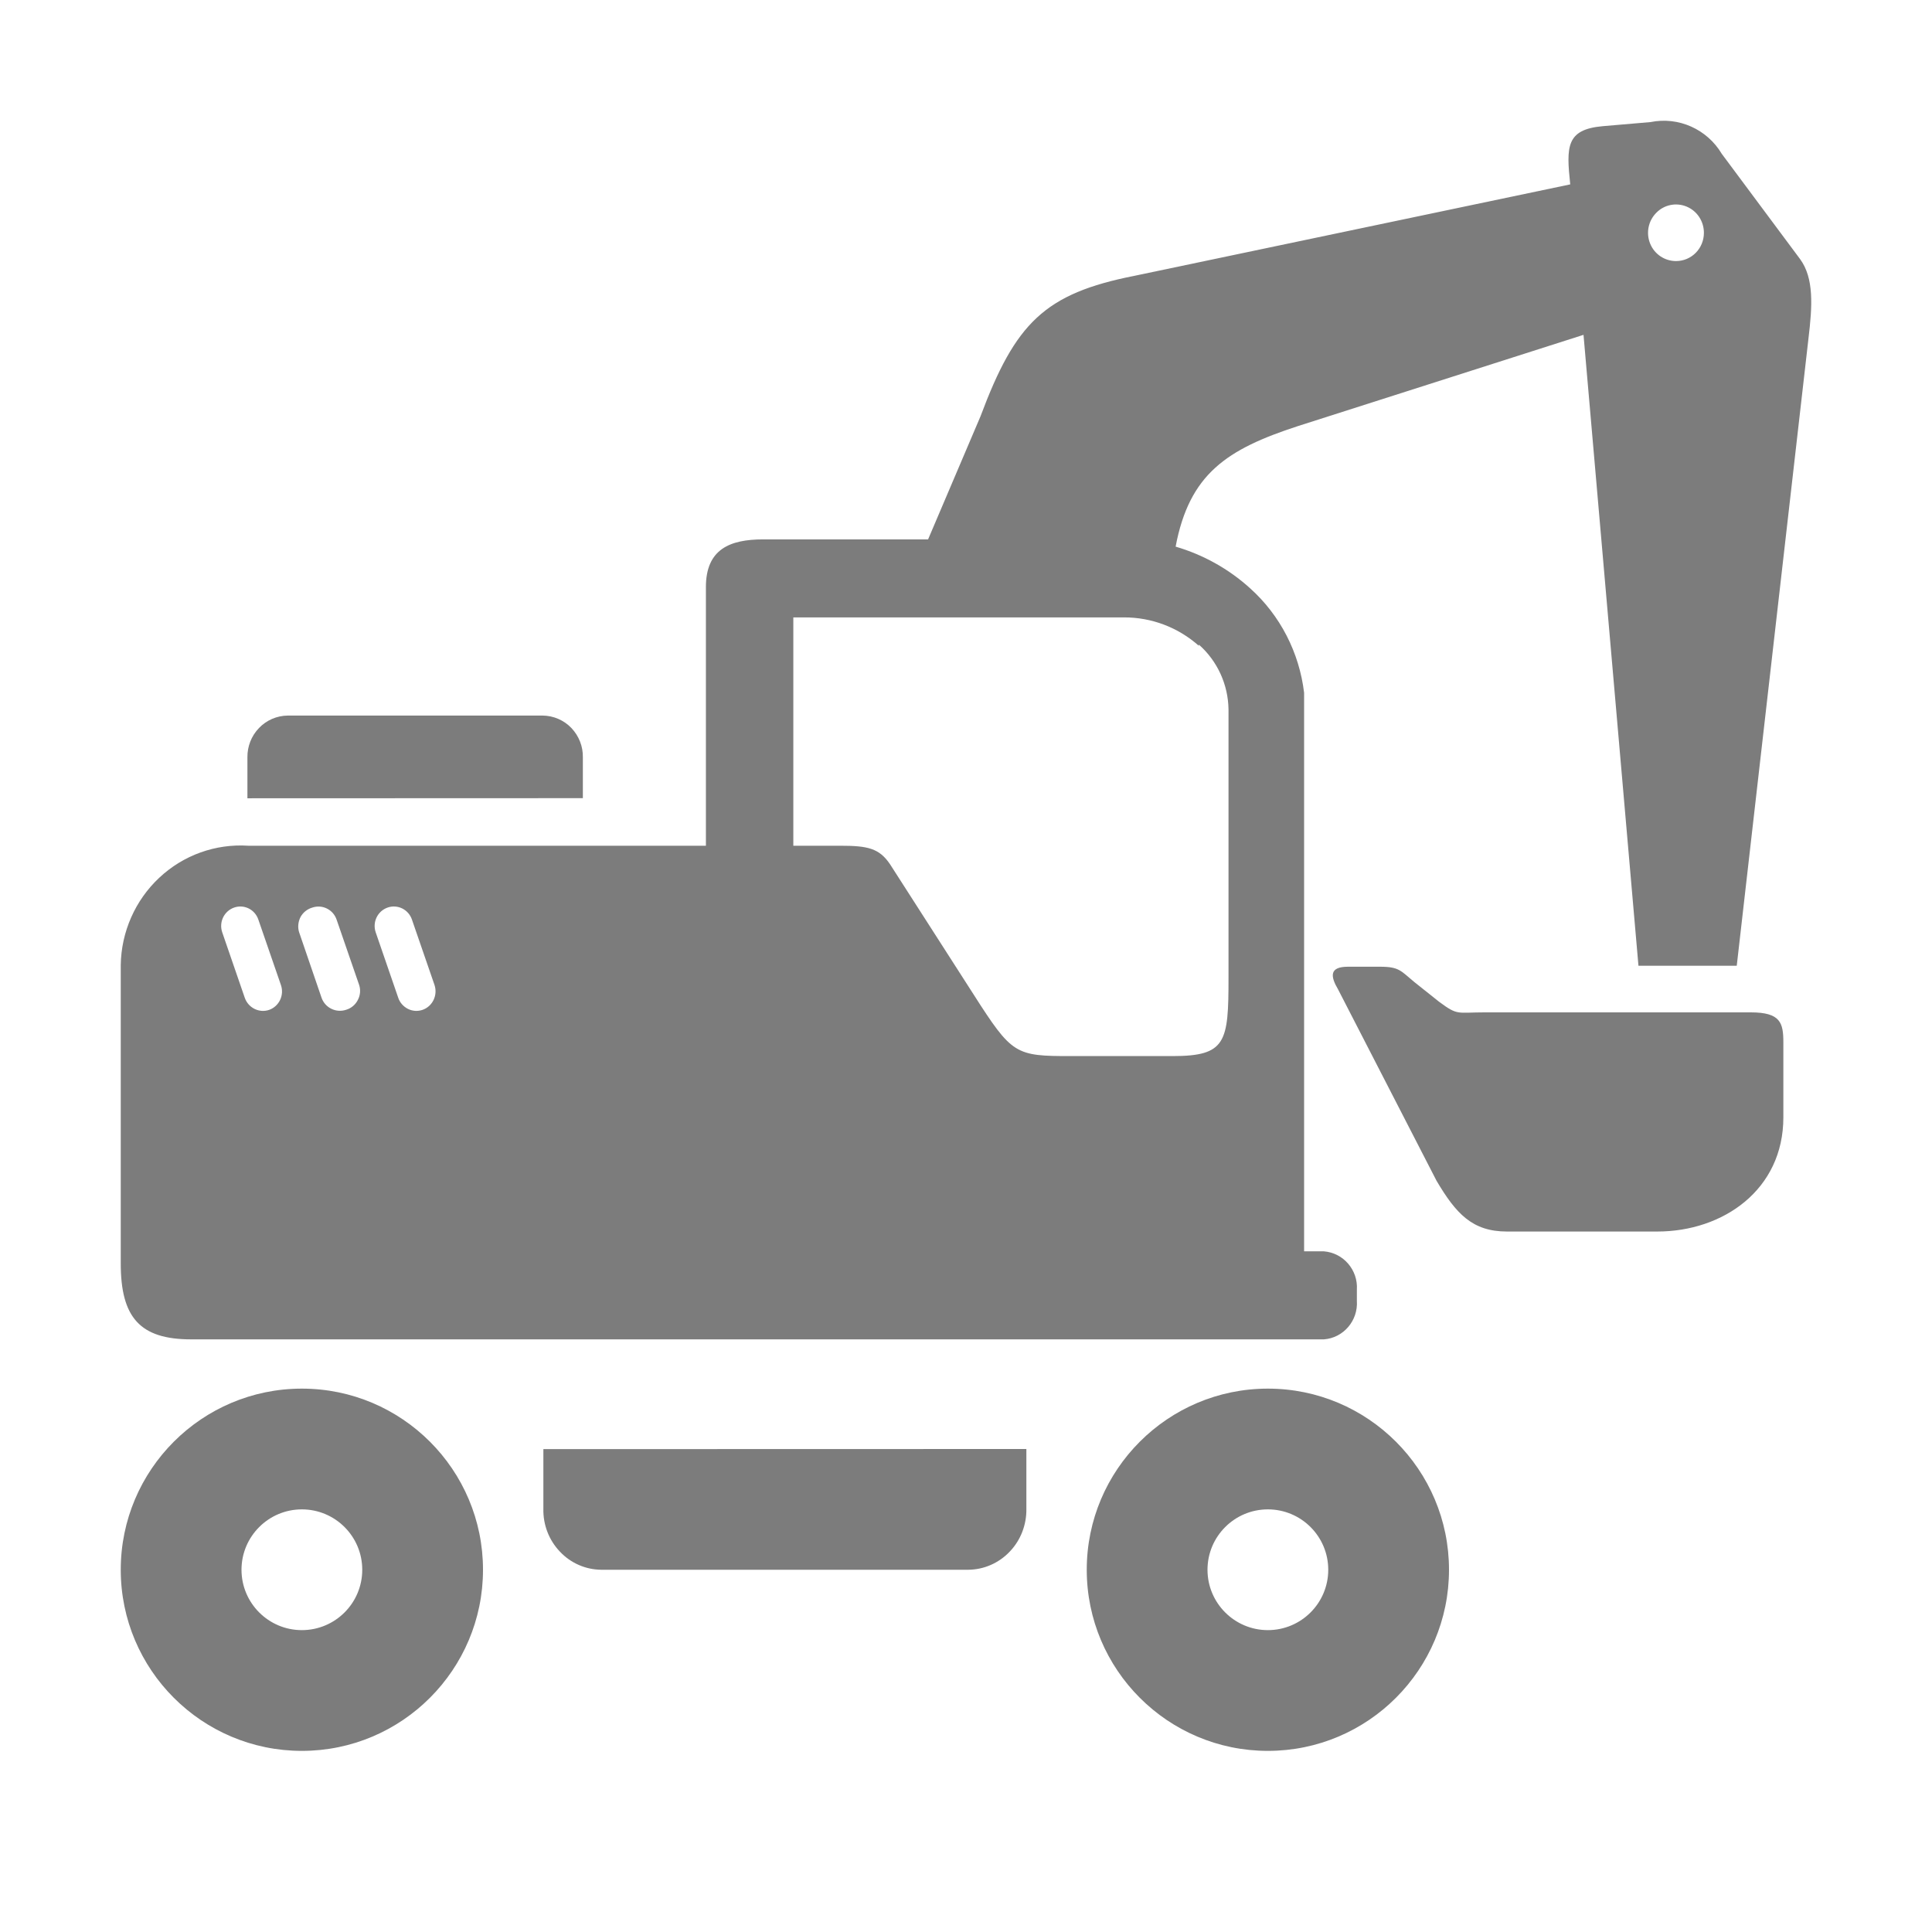 <svg width="16" height="16" viewBox="0 0 16 16" fill="none" xmlns="http://www.w3.org/2000/svg">
<path d="M2.5 11.5C3.328 11.5 4 12.172 4 13C4 13.828 3.328 14.5 2.5 14.5C1.672 14.5 1 13.828 1 13C1 12.172 1.672 11.5 2.5 11.5ZM2.5 12.5C2.224 12.5 2 12.724 2 13C2 13.276 2.224 13.5 2.5 13.5C2.776 13.5 3 13.276 3 13C3 12.724 2.776 12.5 2.5 12.5Z" fill="#7C7C7C"/>
<path d="M10.5 11.5C11.328 11.5 12 12.172 12 13C12 13.828 11.328 14.5 10.5 14.5C9.672 14.5 9 13.828 9 13C9 12.172 9.672 11.5 10.5 11.5ZM10.5 12.5C10.224 12.5 10 12.724 10 13C10 13.276 10.224 13.5 10.5 13.5C10.776 13.5 11 13.276 11 13C11 12.724 10.776 12.5 10.5 12.5Z" fill="#7C7C7C"/>
<path fill-rule="evenodd" clip-rule="evenodd" d="M12.293 8.384H14.499C14.746 8.384 14.769 8.471 14.769 8.633V9.254C14.769 9.853 14.27 10.199 13.725 10.199H12.48C12.193 10.199 12.058 10.051 11.897 9.779L11.082 8.195C11.016 8.083 11.009 8.006 11.164 8.006H11.43C11.59 8.006 11.602 8.042 11.713 8.133L11.919 8.297C12.074 8.412 12.066 8.384 12.293 8.384Z" fill="#7C7C7C"/>
<path d="M14.907 2.145L14.259 1.274C14.137 1.069 13.9 0.964 13.669 1.011L13.273 1.045C12.969 1.072 12.971 1.215 13.004 1.527L9.396 2.284C8.65 2.431 8.409 2.675 8.12 3.448L7.686 4.467H6.32C6.044 4.467 5.846 4.548 5.846 4.862V7.004H2.057C1.785 6.986 1.518 7.082 1.319 7.269C1.12 7.455 1.004 7.717 1 7.992V10.463C1 10.911 1.159 11.092 1.583 11.092H10.964C11.126 11.08 11.248 10.937 11.237 10.773V10.682C11.248 10.518 11.126 10.376 10.964 10.363H10.8V5.737C10.76 5.404 10.602 5.096 10.354 4.873C10.177 4.712 9.965 4.594 9.736 4.527C9.85 3.923 10.162 3.72 10.748 3.529L13.114 2.773L13.569 7.998H14.383L14.977 2.803C15.009 2.535 15.024 2.304 14.907 2.145ZM2.23 8.363C2.147 8.392 2.056 8.347 2.027 8.263L1.84 7.72C1.812 7.636 1.856 7.545 1.939 7.516C2.022 7.487 2.112 7.532 2.14 7.617L2.327 8.159V8.159C2.355 8.242 2.312 8.333 2.23 8.363ZM2.865 8.363C2.782 8.39 2.692 8.346 2.663 8.263L2.477 7.72C2.464 7.679 2.469 7.633 2.489 7.594C2.51 7.556 2.545 7.528 2.587 7.516C2.67 7.488 2.76 7.533 2.788 7.617L2.975 8.159V8.159C2.988 8.201 2.983 8.246 2.962 8.284C2.942 8.322 2.907 8.351 2.865 8.363ZM3.5 8.363C3.459 8.377 3.416 8.374 3.378 8.355C3.341 8.336 3.311 8.303 3.298 8.263L3.111 7.72C3.083 7.636 3.127 7.545 3.21 7.516C3.293 7.487 3.384 7.532 3.412 7.617L3.599 8.159V8.159C3.626 8.243 3.582 8.334 3.5 8.363ZM9.928 5.338C10.082 5.474 10.171 5.669 10.174 5.875V8.098C10.174 8.631 10.155 8.746 9.711 8.746H8.965C8.44 8.746 8.405 8.763 8.119 8.323L7.372 7.159C7.282 7.024 7.185 7.004 6.959 7.004H6.57V5.113H9.307C9.535 5.112 9.756 5.195 9.928 5.348L9.928 5.338ZM13.88 2.162C13.787 2.162 13.702 2.106 13.666 2.018C13.63 1.93 13.65 1.829 13.717 1.762C13.782 1.695 13.882 1.675 13.968 1.711C14.055 1.747 14.111 1.833 14.111 1.928C14.111 2.058 14.008 2.162 13.88 2.162Z" fill="#7C7C7C"/>
<path fill-rule="evenodd" clip-rule="evenodd" d="M2.383 5.926H4.494C4.584 5.927 4.67 5.964 4.732 6.029C4.794 6.094 4.829 6.182 4.827 6.272V6.61L2.049 6.611V6.272C2.048 6.181 2.082 6.094 2.145 6.029C2.207 5.964 2.293 5.927 2.383 5.926Z" fill="#7C7C7C"/>
<path fill-rule="evenodd" clip-rule="evenodd" d="M8.019 13H4.979C4.85 12.999 4.726 12.945 4.637 12.85C4.546 12.755 4.497 12.627 4.5 12.495V12.001L8.5 12V12.495C8.502 12.628 8.453 12.755 8.362 12.85C8.272 12.945 8.148 12.999 8.019 13Z" fill="#7C7C7C"/>
</svg>
